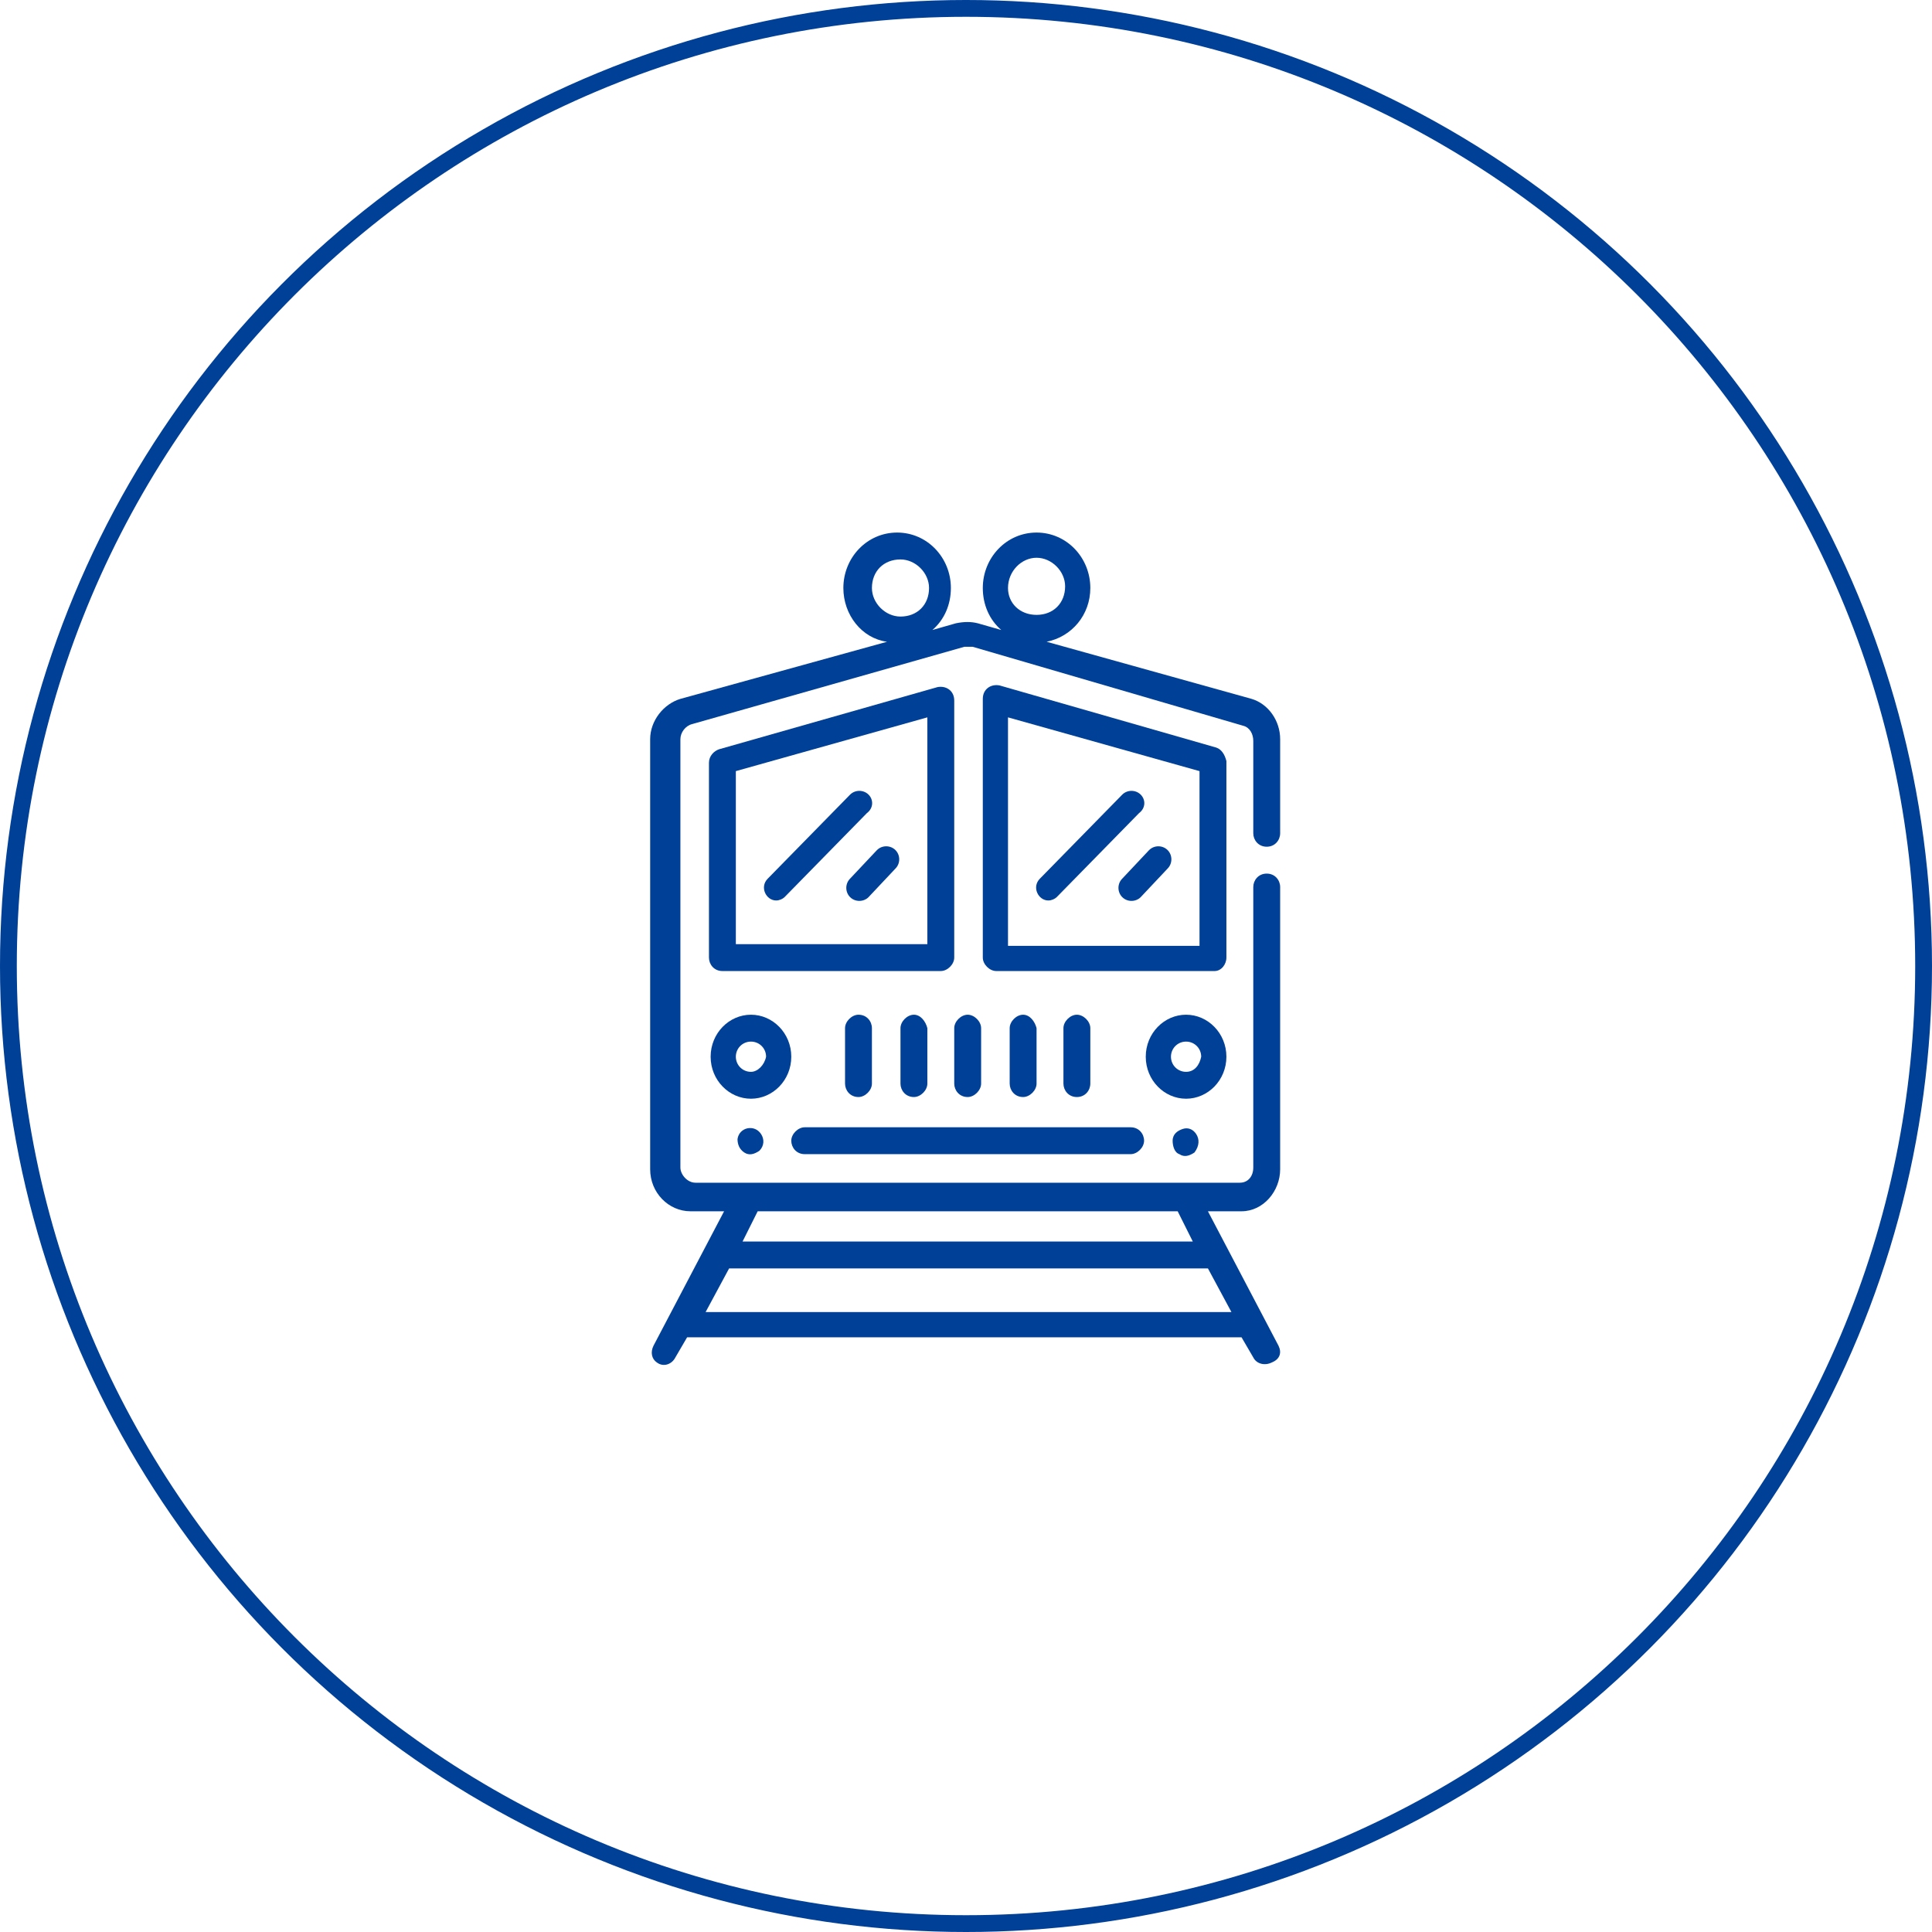 <?xml version="1.0" encoding="UTF-8"?> <svg xmlns="http://www.w3.org/2000/svg" xmlns:xlink="http://www.w3.org/1999/xlink" version="1.1" id="Layer_1" x="0px" y="0px" viewBox="0 0 115 115" style="enable-background:new 0 0 115 115;" xml:space="preserve"> <style type="text/css"> .st0{clip-path:url(#SVGID_2_);fill:#004097;} .st1{fill:#004097;} .st2{clip-path:url(#SVGID_4_);fill:#004097;} .st3{clip-path:url(#SVGID_6_);fill:#004097;} .st4{clip-path:url(#SVGID_8_);fill:#004097;} </style> <g> <defs> <circle id="SVGID_7_" cx="57.5" cy="57.5" r="57.5"></circle> </defs> <clipPath id="SVGID_2_"> <use xlink:href="#SVGID_7_" style="overflow:visible;"></use> </clipPath> <path class="st0" d="M57.5,1C88.7,1,114,26.3,114,57.5h2C116,25.2,89.8-1,57.5-1V1z M1,57.5C1,26.3,26.3,1,57.5,1v-2 C25.2-1-1,25.2-1,57.5H1z M57.5,114C26.3,114,1,88.7,1,57.5h-2C-1,89.8,25.2,116,57.5,116V114z M114,57.5 c0,31.2-25.3,56.5-56.5,56.5v2c32.3,0,58.5-26.2,58.5-58.5H114z"></path> </g> <path class="st1" d="M70.6,63.8c-0.5,0-0.9-0.4-0.9-0.9c0-0.5,0.4-0.9,0.9-0.9s0.9,0.4,0.9,0.9C71.4,63.4,71.1,63.8,70.6,63.8z M70.6,60.4c-1.3,0-2.4,1.1-2.4,2.5s1.1,2.5,2.4,2.5c1.3,0,2.4-1.1,2.4-2.5S71.9,60.4,70.6,60.4z"></path> <path class="st1" d="M44.7,63.8c-0.5,0-0.9-0.4-0.9-0.9c0-0.5,0.4-0.9,0.9-0.9s0.9,0.4,0.9,0.9C45.5,63.4,45.1,63.8,44.7,63.8z M44.7,60.4c-1.3,0-2.4,1.1-2.4,2.5s1.1,2.5,2.4,2.5s2.4-1.1,2.4-2.5S46,60.4,44.7,60.4z"></path> <path class="st1" d="M57.6,60.4c-0.4,0-0.8,0.4-0.8,0.8v3.3c0,0.4,0.3,0.8,0.8,0.8c0.4,0,0.8-0.4,0.8-0.8v-3.3 C58.4,60.8,58,60.4,57.6,60.4z"></path> <path class="st1" d="M60.9,60.4c-0.4,0-0.8,0.4-0.8,0.8v3.3c0,0.4,0.3,0.8,0.8,0.8c0.4,0,0.8-0.4,0.8-0.8v-3.3 C61.6,60.8,61.3,60.4,60.9,60.4z"></path> <path class="st1" d="M64.1,60.4c-0.4,0-0.8,0.4-0.8,0.8v3.3c0,0.4,0.3,0.8,0.8,0.8s0.8-0.4,0.8-0.8v-3.3 C64.9,60.8,64.5,60.4,64.1,60.4z"></path> <path class="st1" d="M54.4,60.4c-0.4,0-0.8,0.4-0.8,0.8v3.3c0,0.4,0.3,0.8,0.8,0.8c0.4,0,0.8-0.4,0.8-0.8v-3.3 C55.1,60.8,54.8,60.4,54.4,60.4z"></path> <path class="st1" d="M51.1,60.4c-0.4,0-0.8,0.4-0.8,0.8v3.3c0,0.4,0.3,0.8,0.8,0.8c0.4,0,0.8-0.4,0.8-0.8v-3.3 C51.9,60.8,51.6,60.4,51.1,60.4z"></path> <path class="st1" d="M42,78.1l1.4-2.6h28.5l1.4,2.6H42z M45.1,72.1h25l0.9,1.8H44.2L45.1,72.1z M51.9,35c0-1,0.7-1.7,1.7-1.7 c0.9,0,1.7,0.8,1.7,1.7c0,1-0.7,1.7-1.7,1.7C52.7,36.7,51.9,35.9,51.9,35z M61.7,33.2c0.9,0,1.7,0.8,1.7,1.7c0,1-0.7,1.7-1.7,1.7 S60,35.9,60,35C60,34,60.8,33.2,61.7,33.2z M76.1,80.1l-4.2-8h2c1.3,0,2.3-1.2,2.3-2.5V52.8c0-0.4-0.3-0.8-0.8-0.8s-0.8,0.4-0.8,0.8 v16.7c0,0.5-0.3,0.9-0.8,0.9H41.4c-0.5,0-0.9-0.5-0.9-0.9V44c0-0.4,0.3-0.8,0.7-0.9l16.2-4.6c0.1,0,0.3,0,0.5,0L74,43.2 c0.4,0.1,0.6,0.5,0.6,0.9v5.5c0,0.4,0.3,0.8,0.8,0.8s0.8-0.4,0.8-0.8V44c0-1.1-0.7-2.1-1.7-2.4l-12.2-3.4c1.5-0.3,2.6-1.6,2.6-3.2 c0-1.8-1.4-3.3-3.2-3.3c-1.8,0-3.2,1.5-3.2,3.3c0,1,0.4,1.9,1.1,2.5l-1.4-0.4c-0.4-0.1-0.8-0.1-1.3,0l-1.4,0.4 c0.7-0.6,1.1-1.5,1.1-2.5c0-1.8-1.4-3.3-3.2-3.3c-1.8,0-3.2,1.5-3.2,3.3c0,1.6,1.1,3,2.6,3.2l-12.3,3.4c-1,0.3-1.8,1.3-1.8,2.4v25.6 c0,1.4,1.1,2.5,2.4,2.5h2l-4.2,8c-0.2,0.4-0.1,0.8,0.2,1c0.4,0.3,0.9,0.1,1.1-0.3l0.7-1.2h33l0.7,1.2c0.2,0.4,0.7,0.5,1.1,0.3 C76.2,80.9,76.3,80.5,76.1,80.1z"></path> <path class="st1" d="M71.4,56.3H60V42.7l11.4,3.2V56.3z M72.4,44.5l-12.9-3.7c-0.5-0.1-1,0.2-1,0.8V57c0,0.4,0.4,0.8,0.8,0.8h13 c0.4,0,0.7-0.4,0.7-0.8V45.3C72.9,44.9,72.7,44.6,72.4,44.5z"></path> <path class="st1" d="M55.2,56.2H43.8V45.9l11.4-3.2V56.2z M55.8,40.9l-13,3.7c-0.3,0.1-0.6,0.4-0.6,0.8V57c0,0.4,0.3,0.8,0.8,0.8h13 c0.4,0,0.8-0.4,0.8-0.8V41.7C56.8,41.1,56.3,40.8,55.8,40.9z"></path> <path class="st1" d="M67.3,67.1H47.9c-0.4,0-0.8,0.4-0.8,0.8c0,0.4,0.3,0.8,0.8,0.8h19.4c0.4,0,0.8-0.4,0.8-0.8 C68.1,67.5,67.8,67.1,67.3,67.1z"></path> <path class="st1" d="M71.2,67.5c-0.2-0.3-0.5-0.4-0.8-0.3c-0.3,0.1-0.6,0.3-0.6,0.7c0,0.3,0.1,0.7,0.4,0.8c0.3,0.2,0.6,0.1,0.9-0.1 C71.4,68.2,71.4,67.8,71.2,67.5z"></path> <path class="st1" d="M45.3,67.5c-0.4-0.6-1.3-0.4-1.4,0.3c0,0.3,0.1,0.6,0.4,0.8c0.3,0.2,0.6,0.1,0.9-0.1 C45.5,68.2,45.5,67.8,45.3,67.5z"></path> <path class="st1" d="M69.5,50.6c-0.3-0.3-0.8-0.3-1.1,0l-1.6,1.7c-0.3,0.3-0.3,0.8,0,1.1c0.3,0.3,0.8,0.3,1.1,0l1.6-1.7 C69.8,51.4,69.8,50.9,69.5,50.6z"></path> <path class="st1" d="M67.9,47.3c-0.3-0.3-0.8-0.3-1.1,0l-4.9,5c-0.5,0.5-0.1,1.3,0.5,1.3c0.2,0,0.4-0.1,0.5-0.2l4.9-5 C68.2,48.1,68.2,47.6,67.9,47.3z"></path> <path class="st1" d="M53.3,50.6c-0.3-0.3-0.8-0.3-1.1,0l-1.6,1.7c-0.3,0.3-0.3,0.8,0,1.1c0.3,0.3,0.8,0.3,1.1,0l1.6-1.7 C53.6,51.4,53.6,50.9,53.3,50.6z"></path> <path class="st1" d="M51.7,47.3c-0.3-0.3-0.8-0.3-1.1,0l-4.9,5c-0.5,0.5-0.1,1.3,0.5,1.3c0.2,0,0.4-0.1,0.5-0.2l4.9-5 C52,48.1,52,47.6,51.7,47.3z"></path> </svg> 